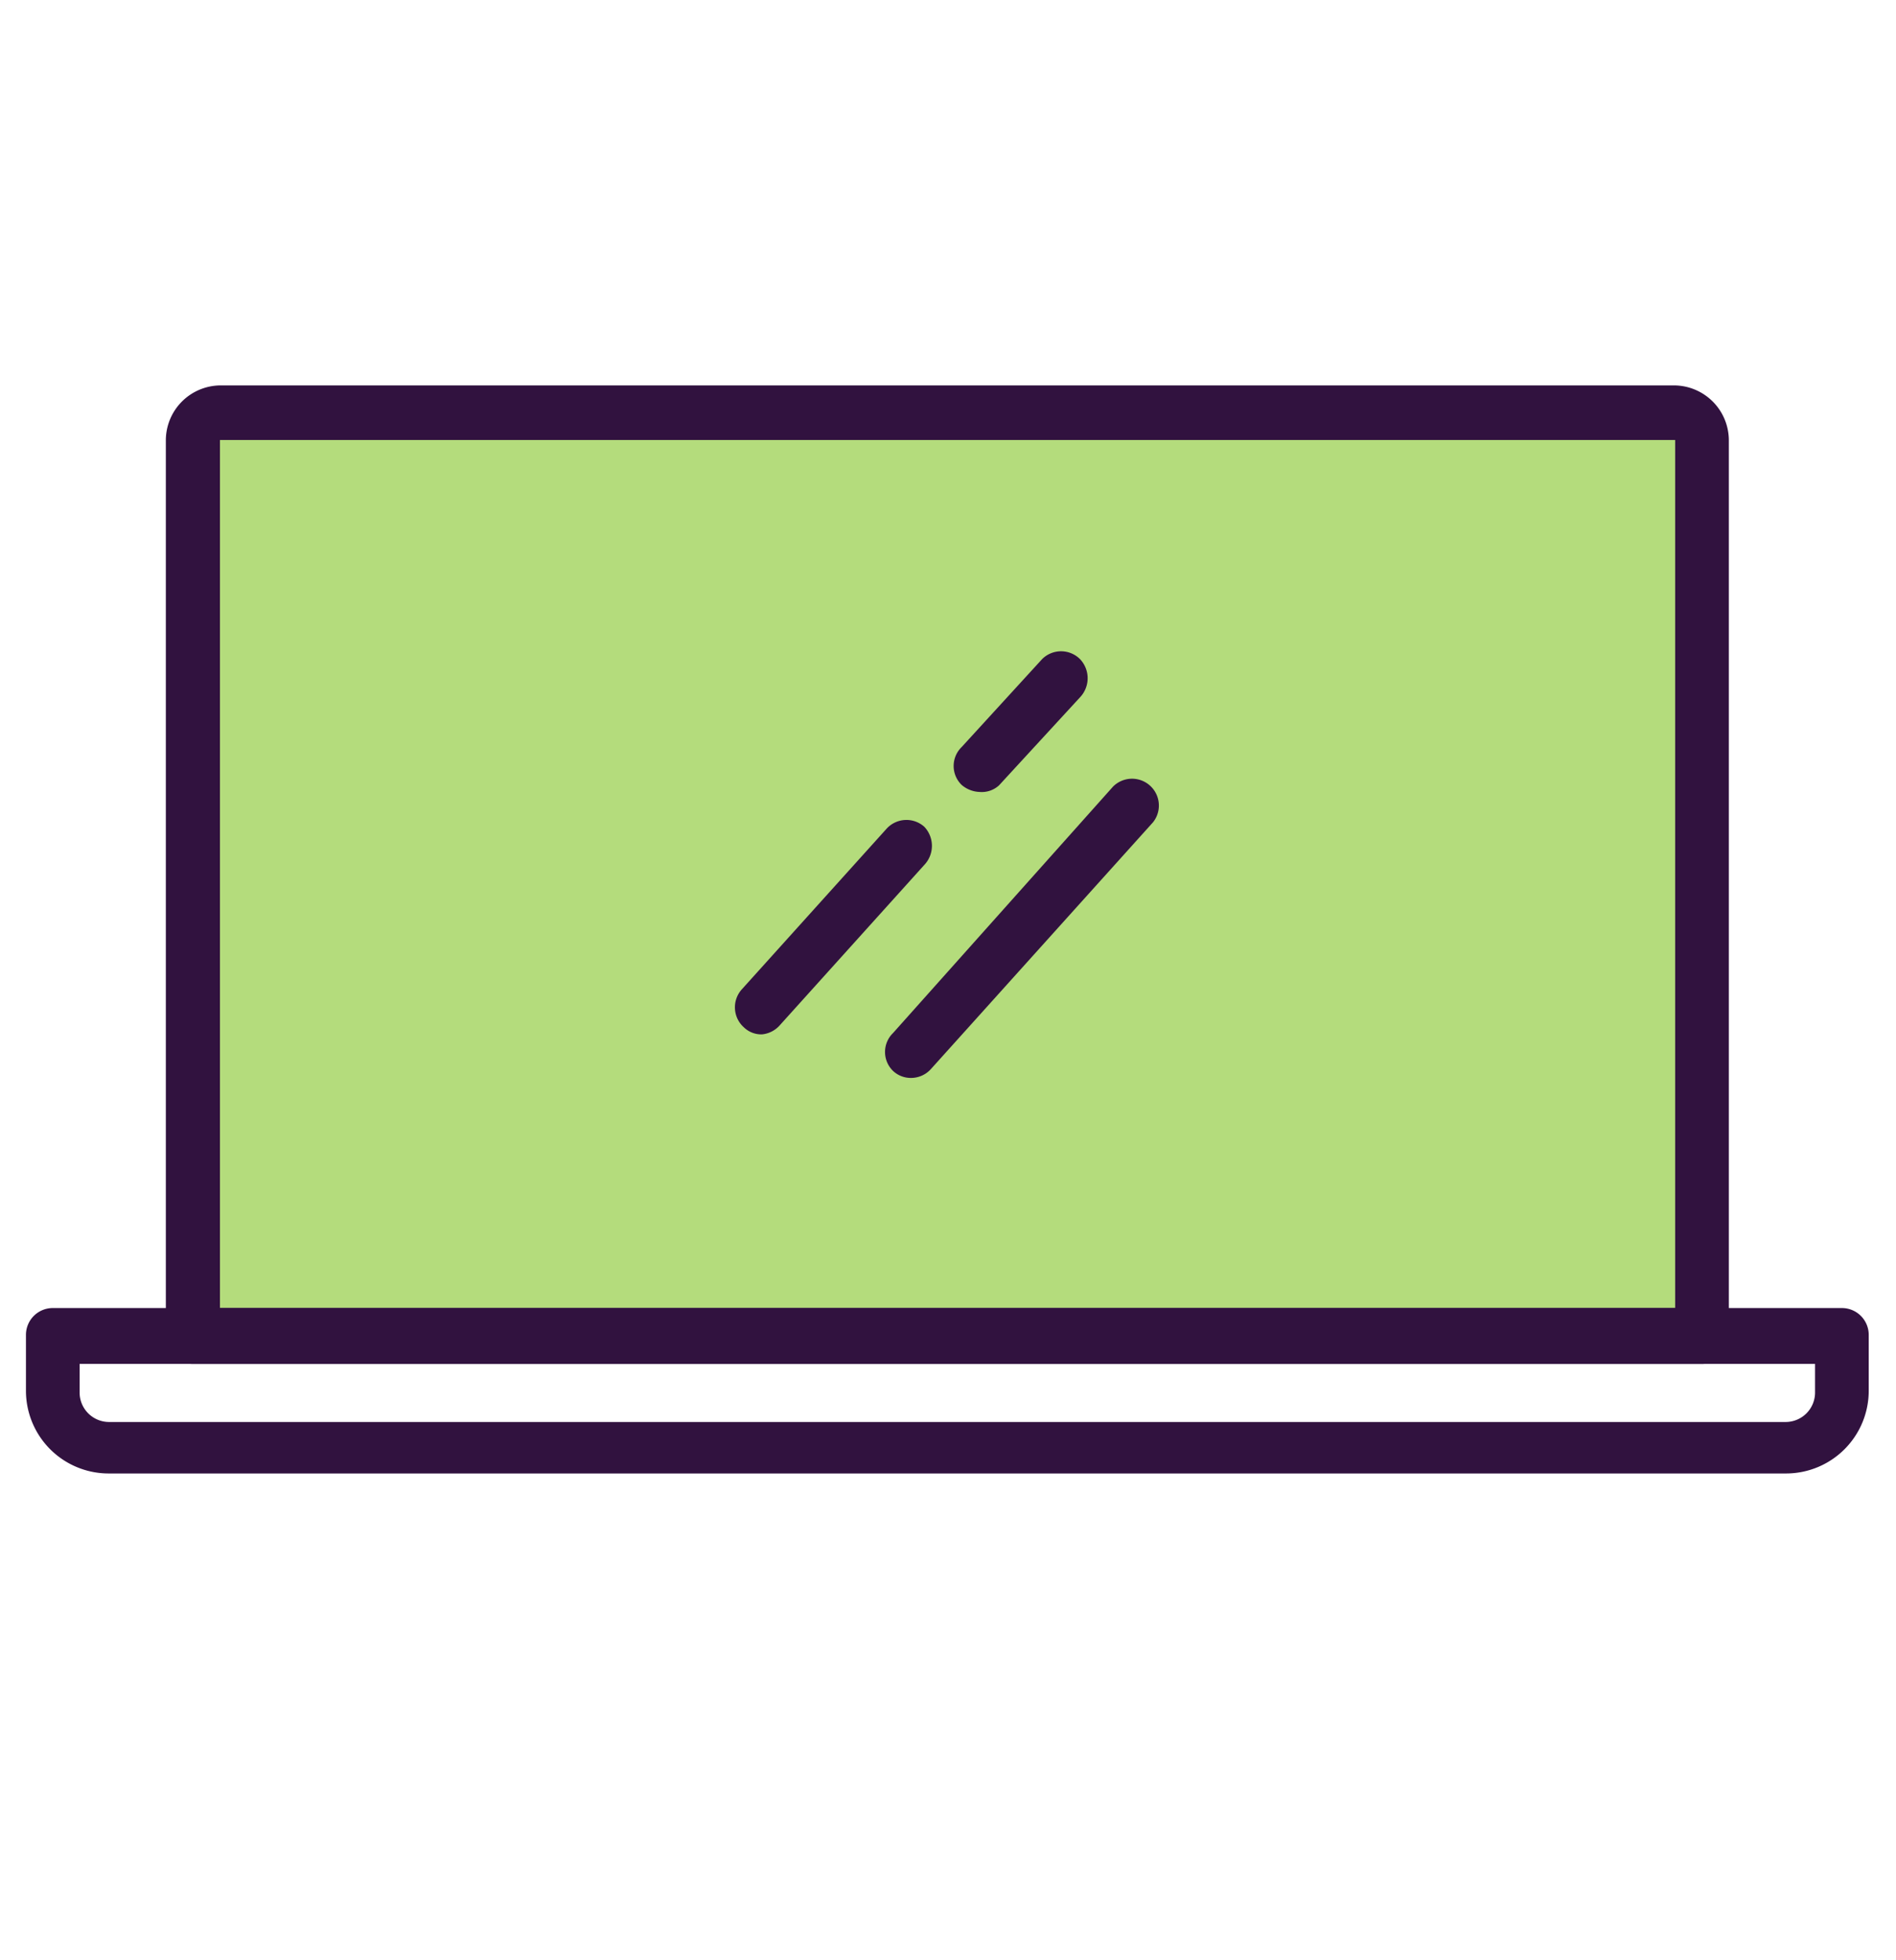 <svg xmlns="http://www.w3.org/2000/svg" viewBox="0 0 43.1 44.55"><defs><style>.cls-1{fill:none;}.cls-2{fill:#b4dc7c;}.cls-3{fill:#31123f;}</style></defs><g id="Layer_2" data-name="Layer 2"><g id="Layer_1-2" data-name="Layer 1"><rect class="cls-1" width="43.1" height="44.55"/><path class="cls-2" d="M4.38,10A.63.63,0,0,1,5,9.37H38.06a.63.63,0,0,1,.63.63V30.34H4.38V10Z"/><path class="cls-3" d="M38.69,31H4.38a.61.61,0,0,1-.61-.61V10A1.25,1.25,0,0,1,5,8.76H38.06A1.25,1.25,0,0,1,39.3,10V30.34A.61.61,0,0,1,38.69,31ZM5,29.73H38.08V10L5,10l0,0Z"/><path class="cls-3" d="M40.6,33.49H2.47A1.88,1.88,0,0,1,.59,31.61V30.34a.61.61,0,0,1,.61-.61H41.87a.61.61,0,0,1,.61.61v1.27A1.88,1.88,0,0,1,40.6,33.49ZM1.81,31v.66a.67.67,0,0,0,.66.66H40.6a.67.67,0,0,0,.66-.66V31Z"/><path class="cls-3" d="M17.32,23.51a.57.57,0,0,1-.41-.16.61.61,0,0,1-.05-.86l3.29-3.65a.61.61,0,0,1,.86-.05.63.63,0,0,1,0,.87l-3.29,3.65A.62.62,0,0,1,17.32,23.51Z"/><path class="cls-3" d="M22.27,18a.66.66,0,0,1-.41-.16.6.6,0,0,1,0-.86l1.83-2a.61.61,0,0,1,.86,0,.63.63,0,0,1,0,.87l-1.84,2A.58.58,0,0,1,22.27,18Z"/><path class="cls-3" d="M20.71,24.5a.59.59,0,0,1-.41-.16.6.6,0,0,1,0-.86l5-5.6a.61.61,0,0,1,.91.81L21.16,24.3A.61.61,0,0,1,20.71,24.5Z"/></g></g></svg>